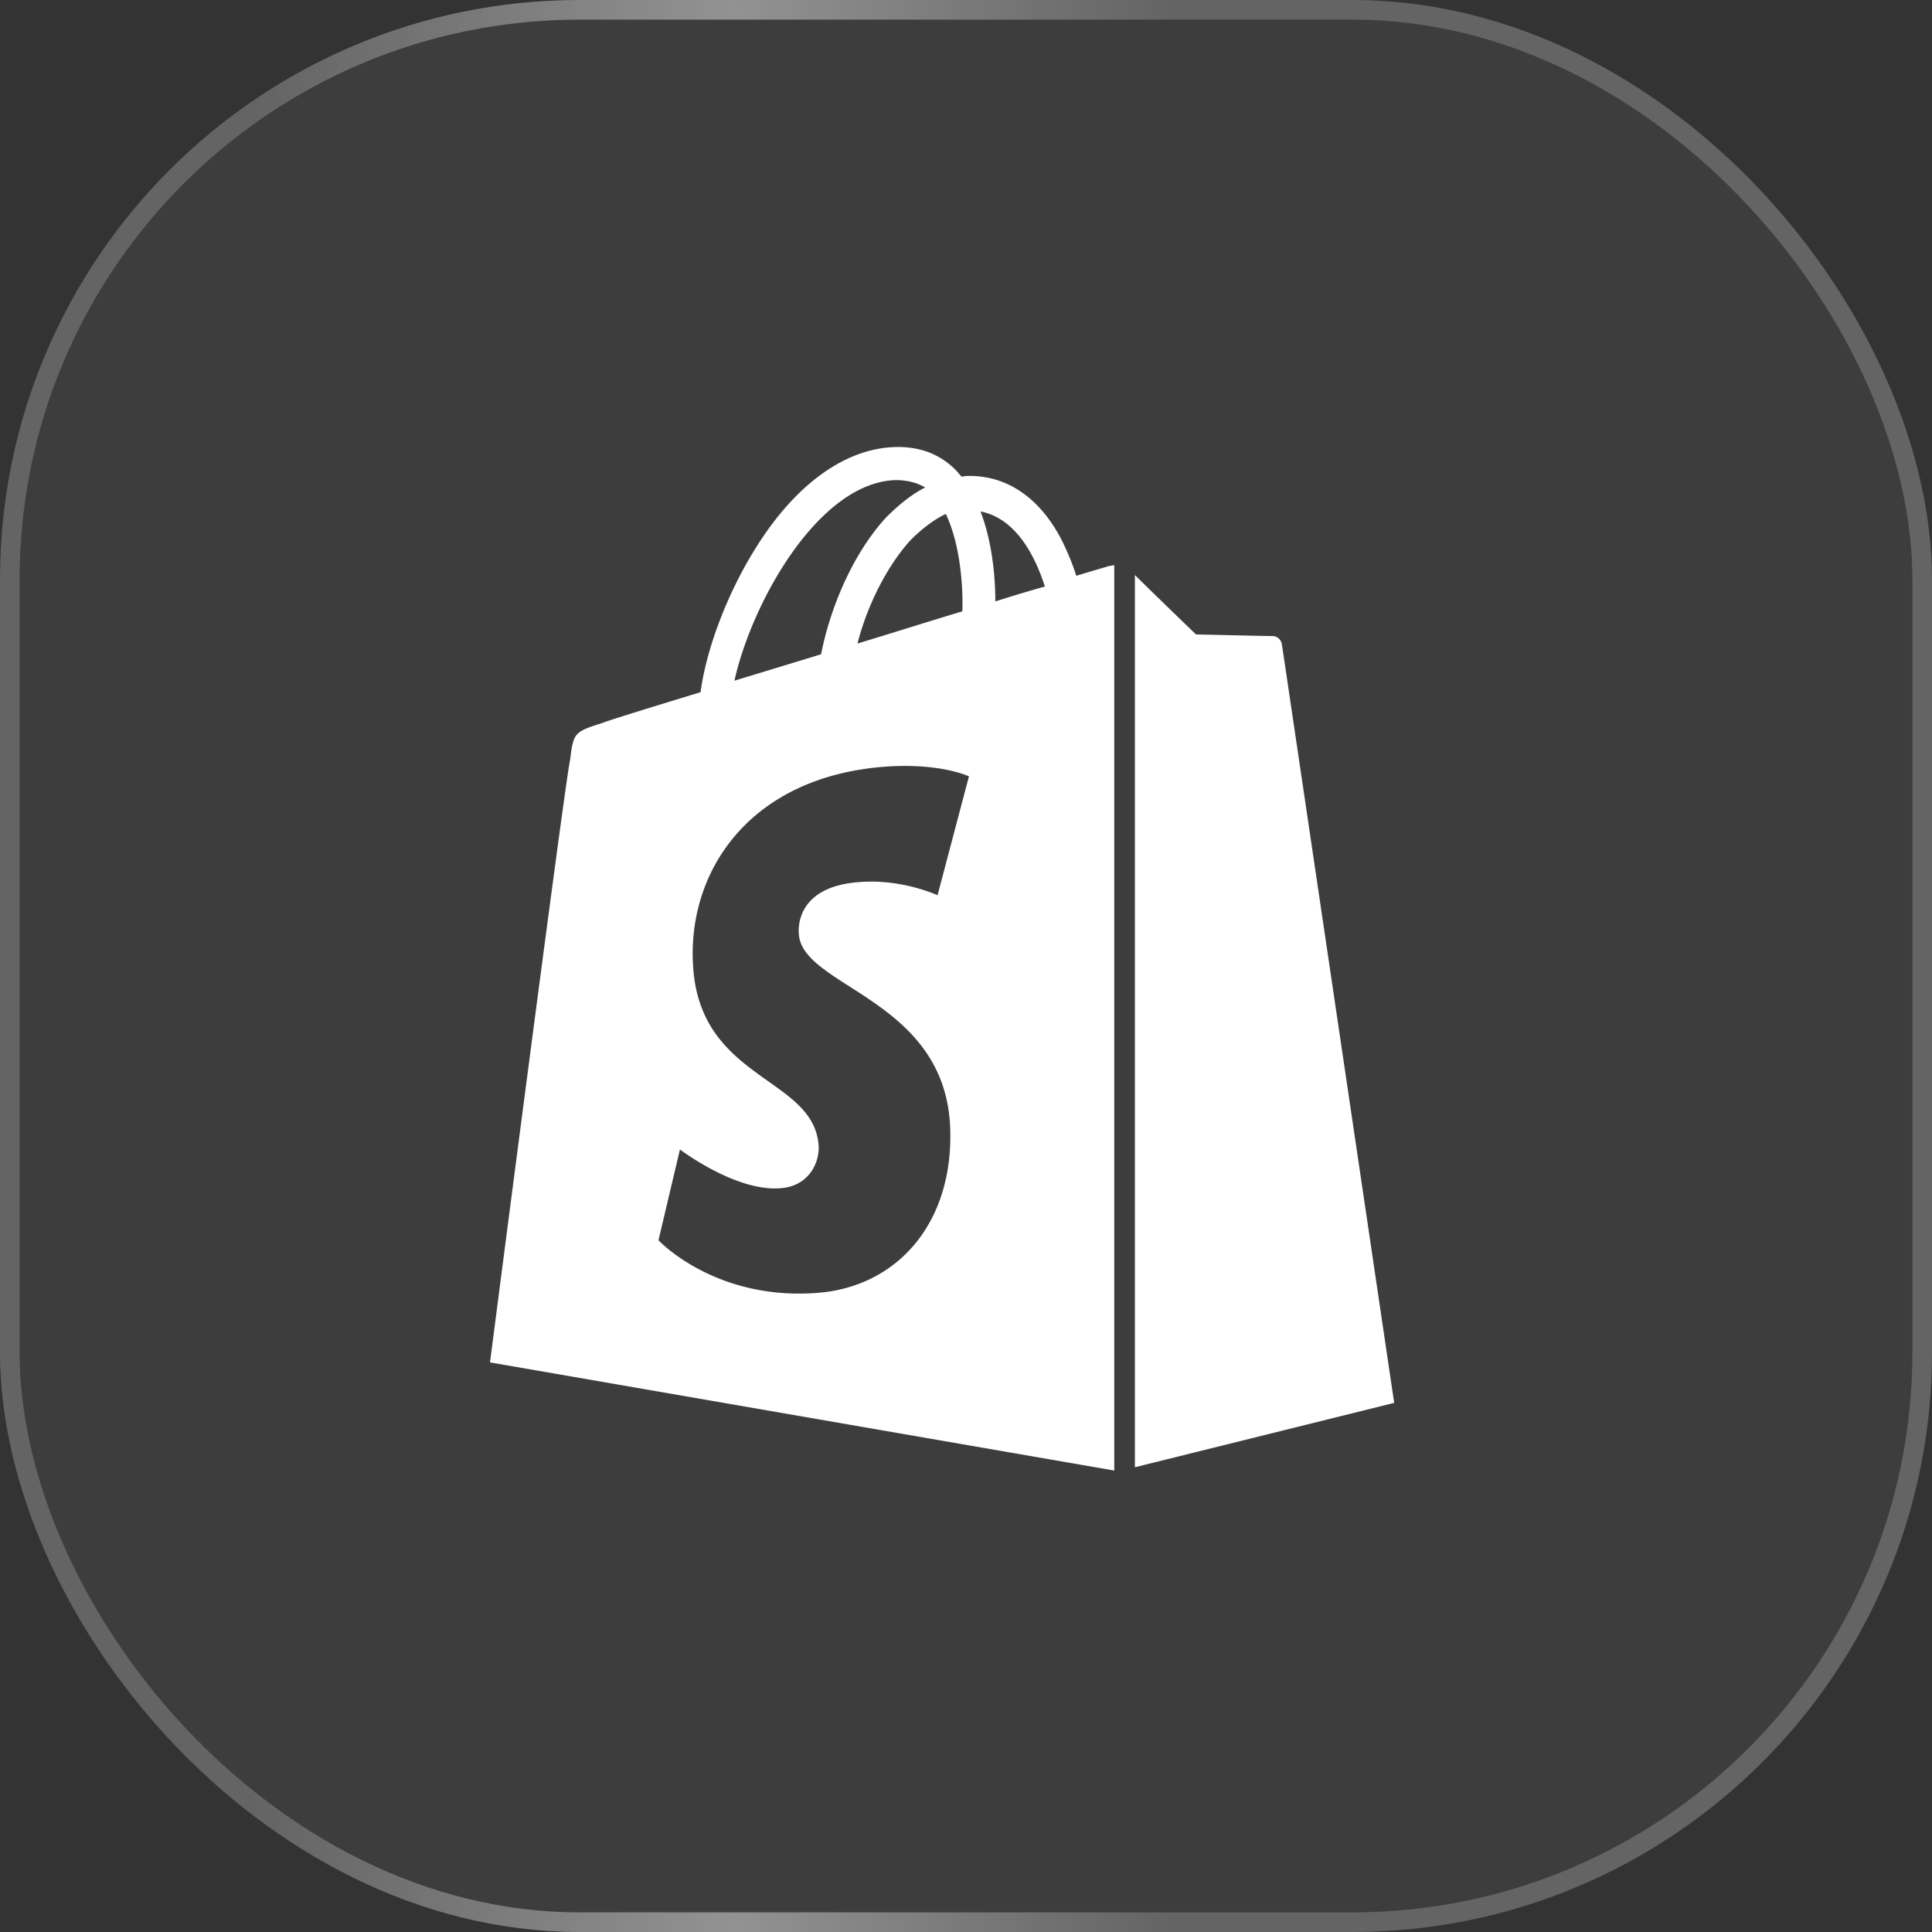 <svg xmlns="http://www.w3.org/2000/svg" width="80" height="80" fill="none"><rect width="100%" height="100%" fill="#333333" stroke="none"/><rect width="80" height="80" fill="#fff" fill-opacity=".05" rx="24"/><rect width="79.188" height="79.188" x=".406" y=".406" stroke="url(#a)" stroke-opacity=".3" stroke-width=".812" rx="23.594"/><rect width="79.188" height="79.188" x=".406" y=".406" stroke="#fff" stroke-opacity=".2" stroke-width=".812" rx="23.594"/><path fill="#fff" fill-rule="evenodd" d="M44.566 23.843a88.122 88.122 0 0 1 1.265-.376c.04-.02.091-.028.154-.038.045-.007.096-.016.154-.03v37.493L20.29 56.414s3.111-24.095 3.317-24.95c.136-1.127.17-1.161 1.367-1.537.034-.034 1.676-.547 4.035-1.265.239-1.811 1.128-4.135 2.29-5.98 1.641-2.633 3.693-4.102 5.744-4.17 1.06-.035 1.95.307 2.633 1.059.017.034.043.06.068.085a.34.34 0 0 1 .069.086c.136-.034.239-.034.342-.034 1.572 0 2.906.923 3.795 2.631.273.547.478 1.06.615 1.504zM37.61 26c.768-.237 1.522-.471 2.239-.686.034-1.128-.103-2.803-.684-4.033-.581.273-1.094.718-1.47 1.094-.957 1.06-1.778 2.665-2.188 4.272.7-.212 1.407-.43 2.103-.647zm.7-5.813c-.342-.205-.752-.307-1.23-.307-3.18.102-5.95 5.058-6.668 8.305 1.124-.34 2.35-.715 3.577-1.09L34 27.09c.41-2.085 1.402-4.272 2.701-5.673.513-.513 1.06-.957 1.607-1.23zM35.195 40.86c-1.13-.724-2.063-1.32-2.117-2.184-.034-.376 0-1.982 2.53-2.153 1.744-.137 3.214.547 3.214.547l1.3-4.922s-1.129-.547-3.351-.41c-5.744.376-8.343 4.375-8.069 8.305.173 2.647 1.734 3.755 3.102 4.725 1.07.758 2.02 1.432 2.095 2.692.034.683-.41 1.675-1.607 1.743-1.846.137-4.137-1.606-4.137-1.606l-.889 3.76s2.29 2.46 6.462 2.187c3.453-.205 5.846-2.974 5.607-7.041-.207-3.124-2.406-4.533-4.14-5.643zM40.6 21.177c.479 1.23.615 2.7.615 3.726.753-.24 1.436-.445 2.052-.615-.342-1.06-1.094-2.803-2.667-3.11zM57.73 58.09l-10.736 2.665V23.81c.684.683 2.53 2.46 2.53 2.46s3.009.069 3.18.069c.17 0 .342.136.376.341.034.206 4.65 31.41 4.65 31.41z" clip-rule="evenodd"/><defs><linearGradient id="a" x1="10.568" x2="48.514" y1="0" y2="0" gradientUnits="userSpaceOnUse"><stop stop-color="#fff" stop-opacity="0"/><stop offset=".521" stop-color="#fff"/><stop offset="1" stop-color="#fff" stop-opacity="0"/></linearGradient></defs></svg>